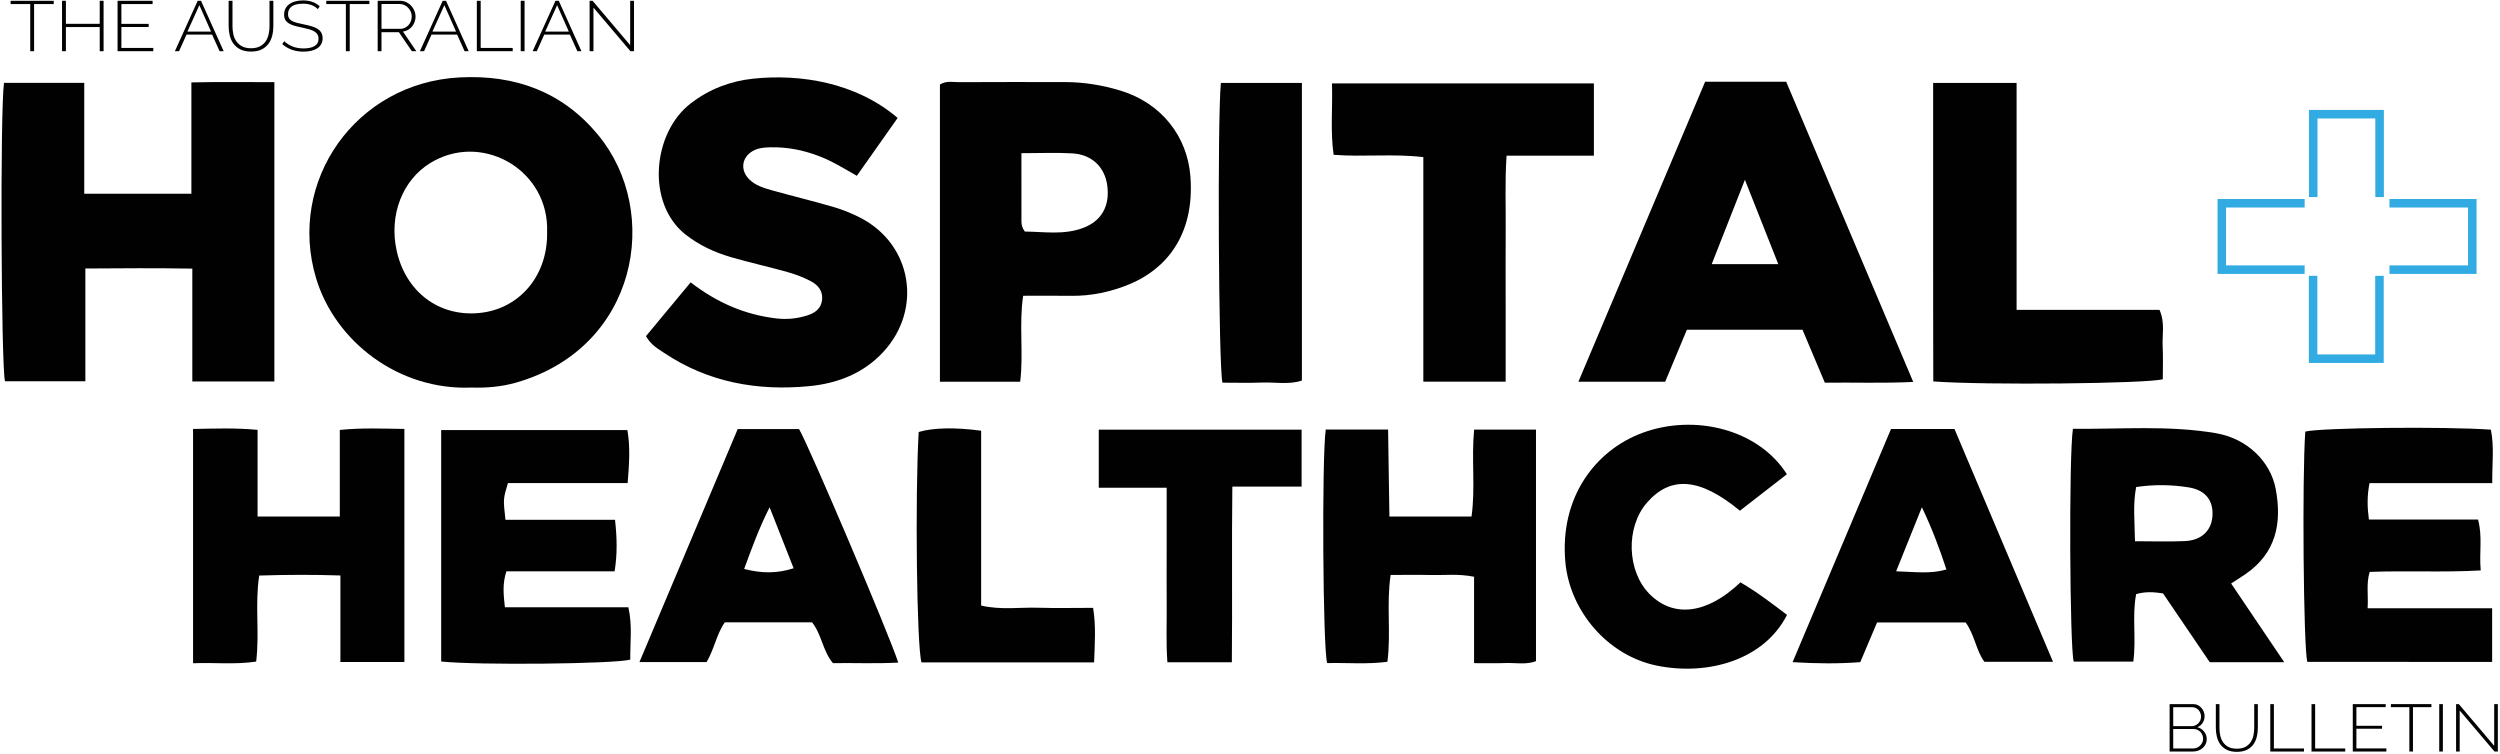<?xml version="1.0" encoding="utf-8"?>
<!-- Generator: Adobe Illustrator 16.0.0, SVG Export Plug-In . SVG Version: 6.00 Build 0)  -->
<!DOCTYPE svg PUBLIC "-//W3C//DTD SVG 1.1//EN" "http://www.w3.org/Graphics/SVG/1.1/DTD/svg11.dtd">
<svg version="1.1" id="Layer_1" xmlns="http://www.w3.org/2000/svg" xmlns:xlink="http://www.w3.org/1999/xlink" x="0px" y="0px"
	 width="232.896px" height="70.267px" viewBox="0 0 232.896 70.267" enable-background="new 0 0 232.896 70.267"
	 xml:space="preserve">
<g>
	<g>
		<g>
			<path fill="#010101" d="M43.964,36.104c-6.829,0.296-12.753-4.298-14.521-10.198c-2.699-9.021,3.679-18.189,13.381-18.695
				c5.164-0.268,9.565,1.33,12.896,5.359c5.932,7.172,3.725,19.83-7.652,23.076C46.685,36.039,45.275,36.148,43.964,36.104z
				 M50.968,21.841c0-0.257,0.008-0.517-0.001-0.776c-0.194-5.469-6.226-8.732-10.876-5.883c-2.595,1.59-3.853,4.826-3.151,8.114
				c0.823,3.862,3.924,6.226,7.699,5.864C48.333,28.806,50.956,25.775,50.968,21.841z"/>
		</g>
		<g>
			<path fill="#010101" d="M0.372,7.718c2.488,0,4.871,0,7.477,0c0,3.458,0,6.849,0,10.332c3.429,0,6.633,0,9.98,0
				c0-3.422,0-6.767,0-10.373c2.623-0.062,5.111-0.022,7.731-0.023c0,9.318,0,18.542,0,27.88c-2.489,0-4.975,0-7.644,0
				c0-3.449,0-6.854,0-10.509c-3.379-0.061-6.578-0.034-9.964-0.012c0,3.558,0,6.965,0,10.504c-2.611,0-5.042,0-7.487,0
				C0.109,34.169,0.001,10.457,0.372,7.718z"/>
		</g>
		<g>
			<path fill="#010101" d="M158.848,7.613c2.557,0,4.943,0,7.551,0c3.898,9.209,7.813,18.462,11.836,27.967
				c-2.83,0.137-5.495,0.038-8.237,0.069c-0.703-1.665-1.376-3.261-2.081-4.932c-3.555,0-7.096,0-10.77,0
				c-0.652,1.567-1.32,3.166-2.02,4.843c-2.623,0-5.258,0-8.086,0C150.984,26.226,154.89,16.979,158.848,7.613z M165.662,24.606
				c-1.045-2.643-2.001-5.057-3.109-7.858c-1.127,2.867-2.078,5.281-3.092,7.858C161.613,24.606,163.475,24.606,165.662,24.606z"/>
		</g>
		<g>
			<path fill="#010101" d="M60.177,31.315c1.417-1.704,2.776-3.34,4.163-5.011c2.414,1.863,5.031,3.02,8.004,3.361
				c0.994,0.114,1.933,0.014,2.865-0.282c0.722-0.229,1.291-0.643,1.376-1.459c0.087-0.813-0.384-1.378-1.037-1.723
				c-0.681-0.356-1.414-0.639-2.156-0.849c-1.738-0.488-3.508-0.881-5.245-1.382c-1.56-0.45-3.028-1.122-4.315-2.147
				c-3.632-2.889-3.054-9.417,0.486-12.168c1.75-1.361,3.739-2.106,5.87-2.329c4.338-0.452,9.534,0.336,13.436,3.661
				c-1.236,1.752-2.482,3.518-3.801,5.39c-1.231-0.699-2.322-1.376-3.525-1.835c-1.472-0.563-2.974-0.854-4.541-0.82
				c-0.581,0.014-1.167,0.062-1.685,0.378c-0.998,0.61-1.111,1.785-0.27,2.612c0.581,0.571,1.328,0.794,2.066,1.004
				c1.925,0.542,3.869,1.007,5.788,1.57c0.861,0.25,1.711,0.596,2.509,1.008c4.793,2.479,5.801,8.494,2.132,12.481
				c-1.864,2.024-4.291,2.944-6.894,3.197c-4.816,0.468-9.417-0.341-13.528-3.093C61.292,32.489,60.651,32.146,60.177,31.315z"/>
		</g>
		<g>
			<path fill="#010101" d="M95.04,35.56c-2.521,0-4.948,0-7.478,0c0-9.296,0-18.506,0-27.687c0.608-0.375,1.203-0.217,1.768-0.219
				c3.298-0.019,6.598-0.012,9.896-0.008c1.757,0.002,3.481,0.287,5.149,0.794c3.833,1.161,6.25,4.278,6.525,8.031
				c0.416,5.606-2.457,8.683-5.691,10.011c-1.752,0.721-3.561,1.104-5.461,1.077c-1.414-0.02-2.83-0.005-4.432-0.005
				C94.913,30.254,95.364,32.895,95.04,35.56z M95.154,14.27c0,2.16-0.004,4.09,0.002,6.02c0.002,0.38-0.055,0.776,0.32,1.282
				c1.723,0.006,3.582,0.341,5.39-0.325c1.761-0.645,2.547-2.073,2.282-3.987c-0.238-1.715-1.448-2.876-3.271-2.974
				C98.404,14.205,96.922,14.27,95.154,14.27z"/>
		</g>
		<g>
			<path fill="#010101" d="M148.484,14.502c-2.742,0-5.314,0-8.134,0c-0.165,2.421-0.063,4.727-0.082,7.024
				c-0.019,2.33-0.003,4.661-0.003,6.991c0,2.316,0,4.633,0,7.036c-2.627,0-5.051,0-7.67,0c0-6.966,0-13.856,0-20.915
				c-2.846-0.34-5.549,0.003-8.357-0.217c-0.315-2.203-0.084-4.366-0.152-6.65c8.163,0,16.215,0,24.398,0
				C148.484,9.924,148.484,12.089,148.484,14.502z"/>
		</g>
		<g>
			<path fill="#010101" d="M207.849,54.357c1.673,2.477,3.252,4.819,4.948,7.335c-2.412,0-4.593,0-6.938,0
				c-1.426-2.104-2.907-4.284-4.355-6.414c-0.883-0.13-1.644-0.181-2.503,0.069c-0.395,2.025,0.021,4.101-0.265,6.284
				c-1.843,0-3.686,0-5.553,0c-0.368-1.257-0.464-19.079-0.073-21.685c4.422,0.047,8.879-0.342,13.295,0.404
				c2.926,0.493,5.121,2.625,5.604,5.236c0.582,3.156,0.027,5.932-2.802,7.882C208.836,53.727,208.455,53.962,207.849,54.357z
				 M198.893,50.421c1.695,0,3.179,0.052,4.655-0.015c1.545-0.068,2.481-0.985,2.563-2.358c0.088-1.443-0.671-2.399-2.228-2.646
				c-1.59-0.253-3.194-0.281-4.882-0.031C198.688,46.99,198.862,48.576,198.893,50.421z"/>
		</g>
		<g>
			<path fill="#010101" d="M37.673,61.67c-1.99,0-3.892,0-5.962,0c0-2.679,0-5.254,0-8.06c-2.588-0.085-5.01-0.072-7.563,0.007
				c-0.415,2.688,0.044,5.336-0.284,8.014c-1.976,0.3-3.877,0.073-5.879,0.155c0-7.362,0-14.518,0-21.824
				c1.993-0.035,3.898-0.116,6.01,0.083c0,2.7,0,5.328,0,8.076c2.623,0,5.036,0,7.66,0c0-2.738,0-5.364,0-8.069
				c2.111-0.214,4.014-0.118,6.017-0.093C37.673,47.26,37.673,54.414,37.673,61.67z"/>
		</g>
		<g>
			<path fill="#010101" d="M180.088,7.725c2.713,0,5.152,0,7.775,0c0,7.041,0,14.007,0,21.141c4.556,0,8.938,0,13.313,0
				c0.53,1.197,0.24,2.304,0.294,3.373c0.052,1.035,0.013,2.07,0.013,3.088c-1.448,0.418-16.535,0.566-21.381,0.206
				C180.074,26.329,180.1,17.104,180.088,7.725z"/>
		</g>
		<g>
			<path fill="#010101" d="M129.248,61.652c-1.914,0.252-3.777,0.073-5.613,0.121c-0.402-1.393-0.505-19.084-0.131-21.756
				c1.84,0,3.695,0,5.809,0c0.041,2.652,0.08,5.321,0.123,8.105c2.6,0,5.027,0,7.648,0c0.377-2.652-0.023-5.351,0.244-8.099
				c1.939,0,3.787,0,5.762,0c0,7.188,0,14.333,0,21.573c-0.924,0.346-1.896,0.137-2.842,0.172c-0.898,0.034-1.799,0.01-2.926,0.01
				c0-2.707,0-5.324,0-8.049c-1.465-0.295-2.749-0.132-4.016-0.161c-1.217-0.03-2.438-0.007-3.756-0.007
				C129.141,56.318,129.598,58.967,129.248,61.652z"/>
		</g>
		<g>
			<path fill="#010101" d="M41.099,61.625c0-7.218,0-14.32,0-21.562c5.782,0,11.506,0,17.347,0c0.275,1.552,0.172,3.138,0.025,4.936
				c-3.775,0-7.497,0-11.151,0c-0.45,1.488-0.45,1.488-0.231,3.425c3.359,0,6.752,0,10.206,0c0.185,1.694,0.224,3.152-0.039,4.8
				c-3.381,0-6.724,0-10.079,0c-0.39,1.175-0.267,2.181-0.142,3.348c3.83,0,7.629,0,11.501,0c0.392,1.718,0.155,3.31,0.18,4.876
				C57.329,61.852,44.53,61.986,41.099,61.625z"/>
		</g>
		<g>
			<path fill="#010101" d="M220.563,56.668c4.011,0,7.745,0,11.6,0c0,1.708,0,3.283,0,4.995c-5.771,0-11.497,0-17.222-0.003
				c-0.354-1.45-0.489-17.199-0.184-21.455c1.421-0.361,12.987-0.488,17.287-0.178c0.324,1.556,0.116,3.146,0.13,4.979
				c-3.832,0-7.602,0-11.435,0c-0.238,1.241-0.207,2.235-0.057,3.391c3.425,0,6.764,0,10.165,0c0.438,1.591,0.099,3.06,0.254,4.743
				c-3.493,0.199-6.891,0.005-10.344,0.138C220.418,54.384,220.644,55.391,220.563,56.668z"/>
		</g>
		<g>
			<path fill="#010101" d="M174.863,57.988c-0.538,1.27-1.038,2.451-1.564,3.698c-2.018,0.151-3.998,0.141-6.305,0
				c3.111-7.369,6.134-14.534,9.168-21.719c1.984,0,3.851,0,5.914,0c3.021,7.142,6.063,14.323,9.178,21.685
				c-2.205,0-4.241,0-6.389,0c-0.773-1.035-0.896-2.476-1.746-3.664C180.457,57.988,177.756,57.988,174.863,57.988z M176.641,53.221
				c1.742,0.051,3.172,0.27,4.685-0.169c-0.649-1.962-1.327-3.788-2.286-5.798C178.217,49.3,177.482,51.129,176.641,53.221z"/>
		</g>
		<g>
			<path fill="#010101" d="M68.722,39.974c2.005,0,3.869,0,5.717,0c0.852,1.396,8.408,19.144,9.241,21.753
				c-2.093,0.109-4.117,0.021-6.087,0.049c-0.971-1.172-1.03-2.646-1.943-3.803c-2.635,0-5.335,0-8.123,0
				c-0.777,1.088-0.977,2.482-1.702,3.705c-1.996,0-3.979,0-6.255,0C62.629,54.421,65.64,47.281,68.722,39.974z M69.324,53.003
				c1.682,0.434,3.109,0.419,4.609-0.066c-0.713-1.811-1.423-3.611-2.238-5.681C70.664,49.299,70.008,51.15,69.324,53.003z"/>
		</g>
		<g>
			<path fill="#010101" d="M166.464,44.179c-1.542,1.198-2.967,2.305-4.376,3.399c-3.718-3.066-6.446-3.291-8.661-0.749
				c-1.997,2.291-1.874,6.396,0.257,8.525c2.234,2.231,5.346,1.858,8.451-1.102c1.521,0.872,2.928,1.964,4.342,3.028
				c-2.146,4.226-7.402,5.691-12.121,4.73c-4.607-0.94-8.119-5.104-8.53-9.651c-0.546-6.028,2.802-10.415,7.177-12.032
				C157.889,38.518,163.818,40,166.464,44.179z"/>
		</g>
		<g>
			<path fill="#010101" d="M113.736,7.729c2.563,0,5.004,0,7.547,0c0,9.262,0,18.439,0,27.722c-1.193,0.407-2.487,0.138-3.752,0.188
				c-1.224,0.045-2.449,0.01-3.65,0.01C113.517,34.165,113.402,10.984,113.736,7.729z"/>
		</g>
		<g>
			<path fill="#010101" d="M114.757,61.697c-2.066,0-3.921,0-6.004,0c-0.137-1.814-0.049-3.605-0.066-5.39
				c-0.015-1.746-0.002-3.494-0.002-5.239c0-1.81,0-3.617,0-5.634c-2.128,0-4.169,0-6.326,0c0-1.905,0-3.605,0-5.407
				c6.3,0,12.542,0,18.896,0c0,1.747,0,3.453,0,5.301c-2.111,0-4.16,0-6.452,0C114.735,50.802,114.812,56.14,114.757,61.697z"/>
		</g>
		<g>
			<path fill="#010101" d="M101.924,61.706c-5.497,0-10.792,0-16.079,0c-0.443-1.435-0.61-15.465-0.261-21.464
				c1.31-0.396,3.391-0.447,5.817-0.117c0,5.388,0,10.801,0,16.289c1.849,0.426,3.587,0.15,5.305,0.201
				c1.671,0.052,3.346,0.012,5.125,0.012C102.109,58.331,101.988,59.914,101.924,61.706z"/>
		</g>
	</g>
	<g>
		<path fill="#010101" d="M5.005,0.376H3.176v4.395H2.817V0.376H0.989V0.072h4.016V0.376z"/>
		<path fill="#010101" d="M9.65,0.072v4.698h-0.36v-2.25H6.139v2.25h-0.36V0.072h0.36v2.146h3.151V0.072H9.65z"/>
		<path fill="#010101" d="M14.28,4.467v0.304h-3.328V0.073h3.265v0.306h-2.908v1.846h2.541v0.289h-2.541v1.953H14.28z"/>
		<path fill="#010101" d="M18.417,0.072h0.308l2.112,4.698h-0.381L19.76,3.223h-2.385l-0.696,1.548h-0.388L18.417,0.072z
			 M19.661,2.944l-1.09-2.461l-1.111,2.461H19.661z"/>
		<path fill="#010101" d="M23.383,4.494c0.338,0,0.618-0.061,0.841-0.181c0.222-0.118,0.399-0.275,0.528-0.469
			c0.13-0.195,0.22-0.415,0.274-0.662c0.055-0.247,0.081-0.497,0.081-0.749V0.072h0.358v2.361c0,0.314-0.036,0.614-0.109,0.9
			c-0.071,0.287-0.191,0.54-0.355,0.759c-0.164,0.218-0.377,0.391-0.639,0.519c-0.264,0.129-0.587,0.192-0.971,0.192
			c-0.4,0-0.731-0.067-1-0.2c-0.269-0.136-0.483-0.314-0.645-0.538c-0.16-0.224-0.275-0.474-0.344-0.758
			c-0.068-0.281-0.103-0.573-0.103-0.874V0.072h0.359v2.361c0,0.263,0.025,0.516,0.08,0.763c0.053,0.247,0.148,0.466,0.283,0.657
			c0.133,0.192,0.31,0.348,0.529,0.464C22.773,4.435,23.051,4.494,23.383,4.494z"/>
		<path fill="#010101" d="M29.604,0.854c-0.325-0.341-0.781-0.509-1.372-0.509c-0.489,0-0.845,0.086-1.065,0.261
			c-0.224,0.174-0.335,0.41-0.335,0.705c0,0.149,0.028,0.273,0.084,0.374c0.057,0.099,0.144,0.185,0.265,0.255
			c0.118,0.069,0.271,0.129,0.453,0.178c0.183,0.049,0.403,0.101,0.662,0.152c0.267,0.053,0.511,0.112,0.729,0.176
			c0.219,0.063,0.403,0.144,0.556,0.24c0.151,0.097,0.269,0.217,0.351,0.359c0.082,0.14,0.123,0.314,0.123,0.521
			s-0.043,0.389-0.13,0.542c-0.085,0.155-0.208,0.284-0.365,0.388s-0.346,0.183-0.562,0.234c-0.219,0.053-0.462,0.08-0.729,0.08
			c-0.779,0-1.438-0.233-1.977-0.702l0.19-0.271c0.209,0.207,0.468,0.371,0.774,0.493c0.304,0.122,0.648,0.181,1.026,0.181
			c0.437,0,0.778-0.075,1.024-0.223c0.246-0.15,0.369-0.379,0.369-0.683c0-0.155-0.033-0.286-0.1-0.395
			c-0.064-0.108-0.162-0.2-0.29-0.28c-0.13-0.081-0.293-0.149-0.491-0.206c-0.197-0.056-0.425-0.111-0.689-0.165
			c-0.268-0.053-0.502-0.109-0.706-0.169c-0.205-0.061-0.376-0.136-0.514-0.226c-0.139-0.09-0.245-0.199-0.313-0.327
			c-0.071-0.127-0.105-0.288-0.105-0.481c0-0.212,0.042-0.4,0.129-0.564c0.085-0.161,0.208-0.301,0.363-0.412
			c0.153-0.111,0.339-0.198,0.555-0.254c0.215-0.059,0.454-0.088,0.718-0.088c0.323,0,0.611,0.047,0.864,0.137
			c0.255,0.09,0.484,0.227,0.69,0.412L29.604,0.854z"/>
		<path fill="#010101" d="M34.41,0.376h-1.83v4.395h-0.36V0.376h-1.828V0.072h4.018V0.376L34.41,0.376z"/>
		<path fill="#010101" d="M35.184,4.771V0.072h2.074c0.21,0,0.407,0.042,0.585,0.125c0.178,0.086,0.331,0.196,0.459,0.335
			c0.129,0.141,0.231,0.295,0.302,0.47c0.073,0.174,0.109,0.35,0.109,0.526c0,0.172-0.027,0.338-0.084,0.5
			c-0.056,0.159-0.136,0.306-0.239,0.433c-0.103,0.128-0.227,0.235-0.372,0.318c-0.147,0.083-0.306,0.139-0.479,0.165l1.244,1.826
			h-0.415l-1.21-1.772h-1.62v1.772H35.184z M35.541,2.686h1.754c0.159,0,0.304-0.033,0.435-0.098
			c0.132-0.067,0.244-0.154,0.339-0.264c0.092-0.105,0.165-0.229,0.213-0.369c0.049-0.139,0.075-0.281,0.075-0.427
			c0-0.149-0.03-0.294-0.089-0.435c-0.06-0.138-0.138-0.261-0.239-0.365c-0.101-0.107-0.218-0.191-0.351-0.254
			c-0.134-0.065-0.278-0.099-0.433-0.099h-1.704V2.686z"/>
		<path fill="#010101" d="M41.242,0.072h0.308l2.112,4.698h-0.381l-0.695-1.548H40.2l-0.695,1.548h-0.388L41.242,0.072z
			 M42.486,2.944l-1.09-2.461l-1.112,2.461H42.486z"/>
		<path fill="#010101" d="M44.421,4.771V0.072h0.359v4.395h2.983v0.304H44.421z"/>
		<path fill="#010101" d="M48.509,4.771V0.072h0.359v4.698H48.509z"/>
		<path fill="#010101" d="M51.746,0.072h0.309l2.111,4.698h-0.38l-0.697-1.548h-2.386l-0.696,1.548h-0.386L51.746,0.072z
			 M52.992,2.944l-1.092-2.461l-1.11,2.461H52.992z"/>
		<path fill="#010101" d="M55.285,0.708v4.063h-0.358V0.072h0.274l3.504,4.136V0.072h0.358v4.698h-0.331L55.285,0.708z"/>
	</g>
	<g>
		<path fill="#010101" d="M205.577,68.864c0,0.162-0.033,0.313-0.101,0.45c-0.065,0.139-0.157,0.261-0.271,0.363
			c-0.114,0.104-0.25,0.186-0.403,0.244c-0.154,0.058-0.318,0.088-0.489,0.088h-2.195v-4.416h2.188c0.163,0,0.312,0.031,0.444,0.098
			c0.13,0.067,0.243,0.152,0.335,0.26c0.095,0.104,0.164,0.226,0.216,0.36c0.051,0.134,0.077,0.27,0.077,0.406
			c0,0.225-0.061,0.43-0.18,0.616c-0.12,0.188-0.284,0.324-0.496,0.41c0.268,0.074,0.482,0.216,0.637,0.421
			C205.497,68.37,205.577,68.604,205.577,68.864z M202.454,65.878v1.768h1.72c0.127,0,0.246-0.025,0.352-0.074
			c0.104-0.05,0.197-0.116,0.273-0.197s0.137-0.174,0.184-0.282c0.042-0.107,0.063-0.218,0.063-0.329
			c0-0.121-0.021-0.235-0.063-0.34c-0.041-0.104-0.099-0.198-0.171-0.28c-0.074-0.08-0.16-0.145-0.261-0.191
			c-0.102-0.048-0.214-0.073-0.34-0.073H202.454L202.454,65.878z M205.237,68.821c0-0.116-0.021-0.229-0.063-0.34
			c-0.046-0.11-0.107-0.207-0.185-0.293c-0.081-0.084-0.176-0.151-0.282-0.201c-0.107-0.049-0.224-0.074-0.347-0.074h-1.906v1.811
			h1.859c0.131,0,0.253-0.026,0.368-0.075c0.11-0.049,0.207-0.117,0.288-0.203c0.082-0.084,0.147-0.18,0.197-0.288
			C205.216,69.049,205.237,68.938,205.237,68.821z"/>
		<path fill="#010101" d="M208.381,69.747c0.315,0,0.581-0.056,0.79-0.167c0.208-0.113,0.373-0.26,0.495-0.442
			c0.122-0.181,0.21-0.39,0.259-0.622c0.05-0.232,0.075-0.466,0.075-0.703v-2.219h0.337v2.219c0,0.297-0.034,0.578-0.103,0.847
			c-0.068,0.271-0.179,0.506-0.331,0.712c-0.156,0.205-0.356,0.368-0.603,0.488c-0.249,0.12-0.552,0.18-0.913,0.18
			c-0.376,0-0.689-0.063-0.939-0.189c-0.251-0.126-0.454-0.295-0.605-0.503c-0.151-0.21-0.26-0.448-0.322-0.714
			c-0.066-0.264-0.098-0.537-0.098-0.82v-2.219h0.338v2.219c0,0.245,0.024,0.483,0.075,0.716c0.052,0.232,0.138,0.438,0.266,0.62
			c0.124,0.18,0.292,0.324,0.499,0.434C207.807,69.691,208.066,69.747,208.381,69.747z"/>
		<path fill="#010101" d="M211.496,70.01v-4.416h0.336v4.129h2.804v0.287H211.496z"/>
		<path fill="#010101" d="M215.338,70.01v-4.416h0.337v4.129h2.804v0.287H215.338z"/>
		<path fill="#010101" d="M222.31,69.723v0.287h-3.129v-4.416h3.068v0.284h-2.731v1.735h2.39v0.273h-2.39v1.836H222.31
			L222.31,69.723z"/>
		<path fill="#010101" d="M226.509,65.878h-1.721v4.132h-0.337v-4.132h-1.718v-0.284h3.775V65.878z"/>
		<path fill="#010101" d="M227.235,70.01v-4.416h0.339v4.416H227.235z"/>
		<path fill="#010101" d="M229.141,66.19v3.819h-0.337v-4.416h0.257l3.294,3.886v-3.886h0.34v4.416h-0.313L229.141,66.19z"/>
	</g>
	<g>
		<polygon fill="#32ABE2" points="222.077,18.359 221.281,18.359 221.281,11.037 215.893,11.037 215.893,18.359 215.099,18.359 
			215.099,10.243 222.077,10.243 		"/>
	</g>
	<g>
		<polygon fill="#32ABE2" points="230.713,25.517 222.598,25.517 222.598,24.723 229.919,24.723 229.919,19.332 222.598,19.332 
			222.598,18.538 230.713,18.538 		"/>
	</g>
	<g>
		<polygon fill="#32ABE2" points="222.064,33.811 215.086,33.811 215.086,25.695 215.879,25.695 215.879,33.018 221.271,33.018 
			221.271,25.695 222.064,25.695 		"/>
	</g>
	<g>
		<polygon fill="#32ABE2" points="214.697,25.517 206.582,25.517 206.582,18.538 214.697,18.538 214.697,19.332 207.376,19.332 
			207.376,24.723 214.697,24.723 		"/>
	</g>
</g>
</svg>
